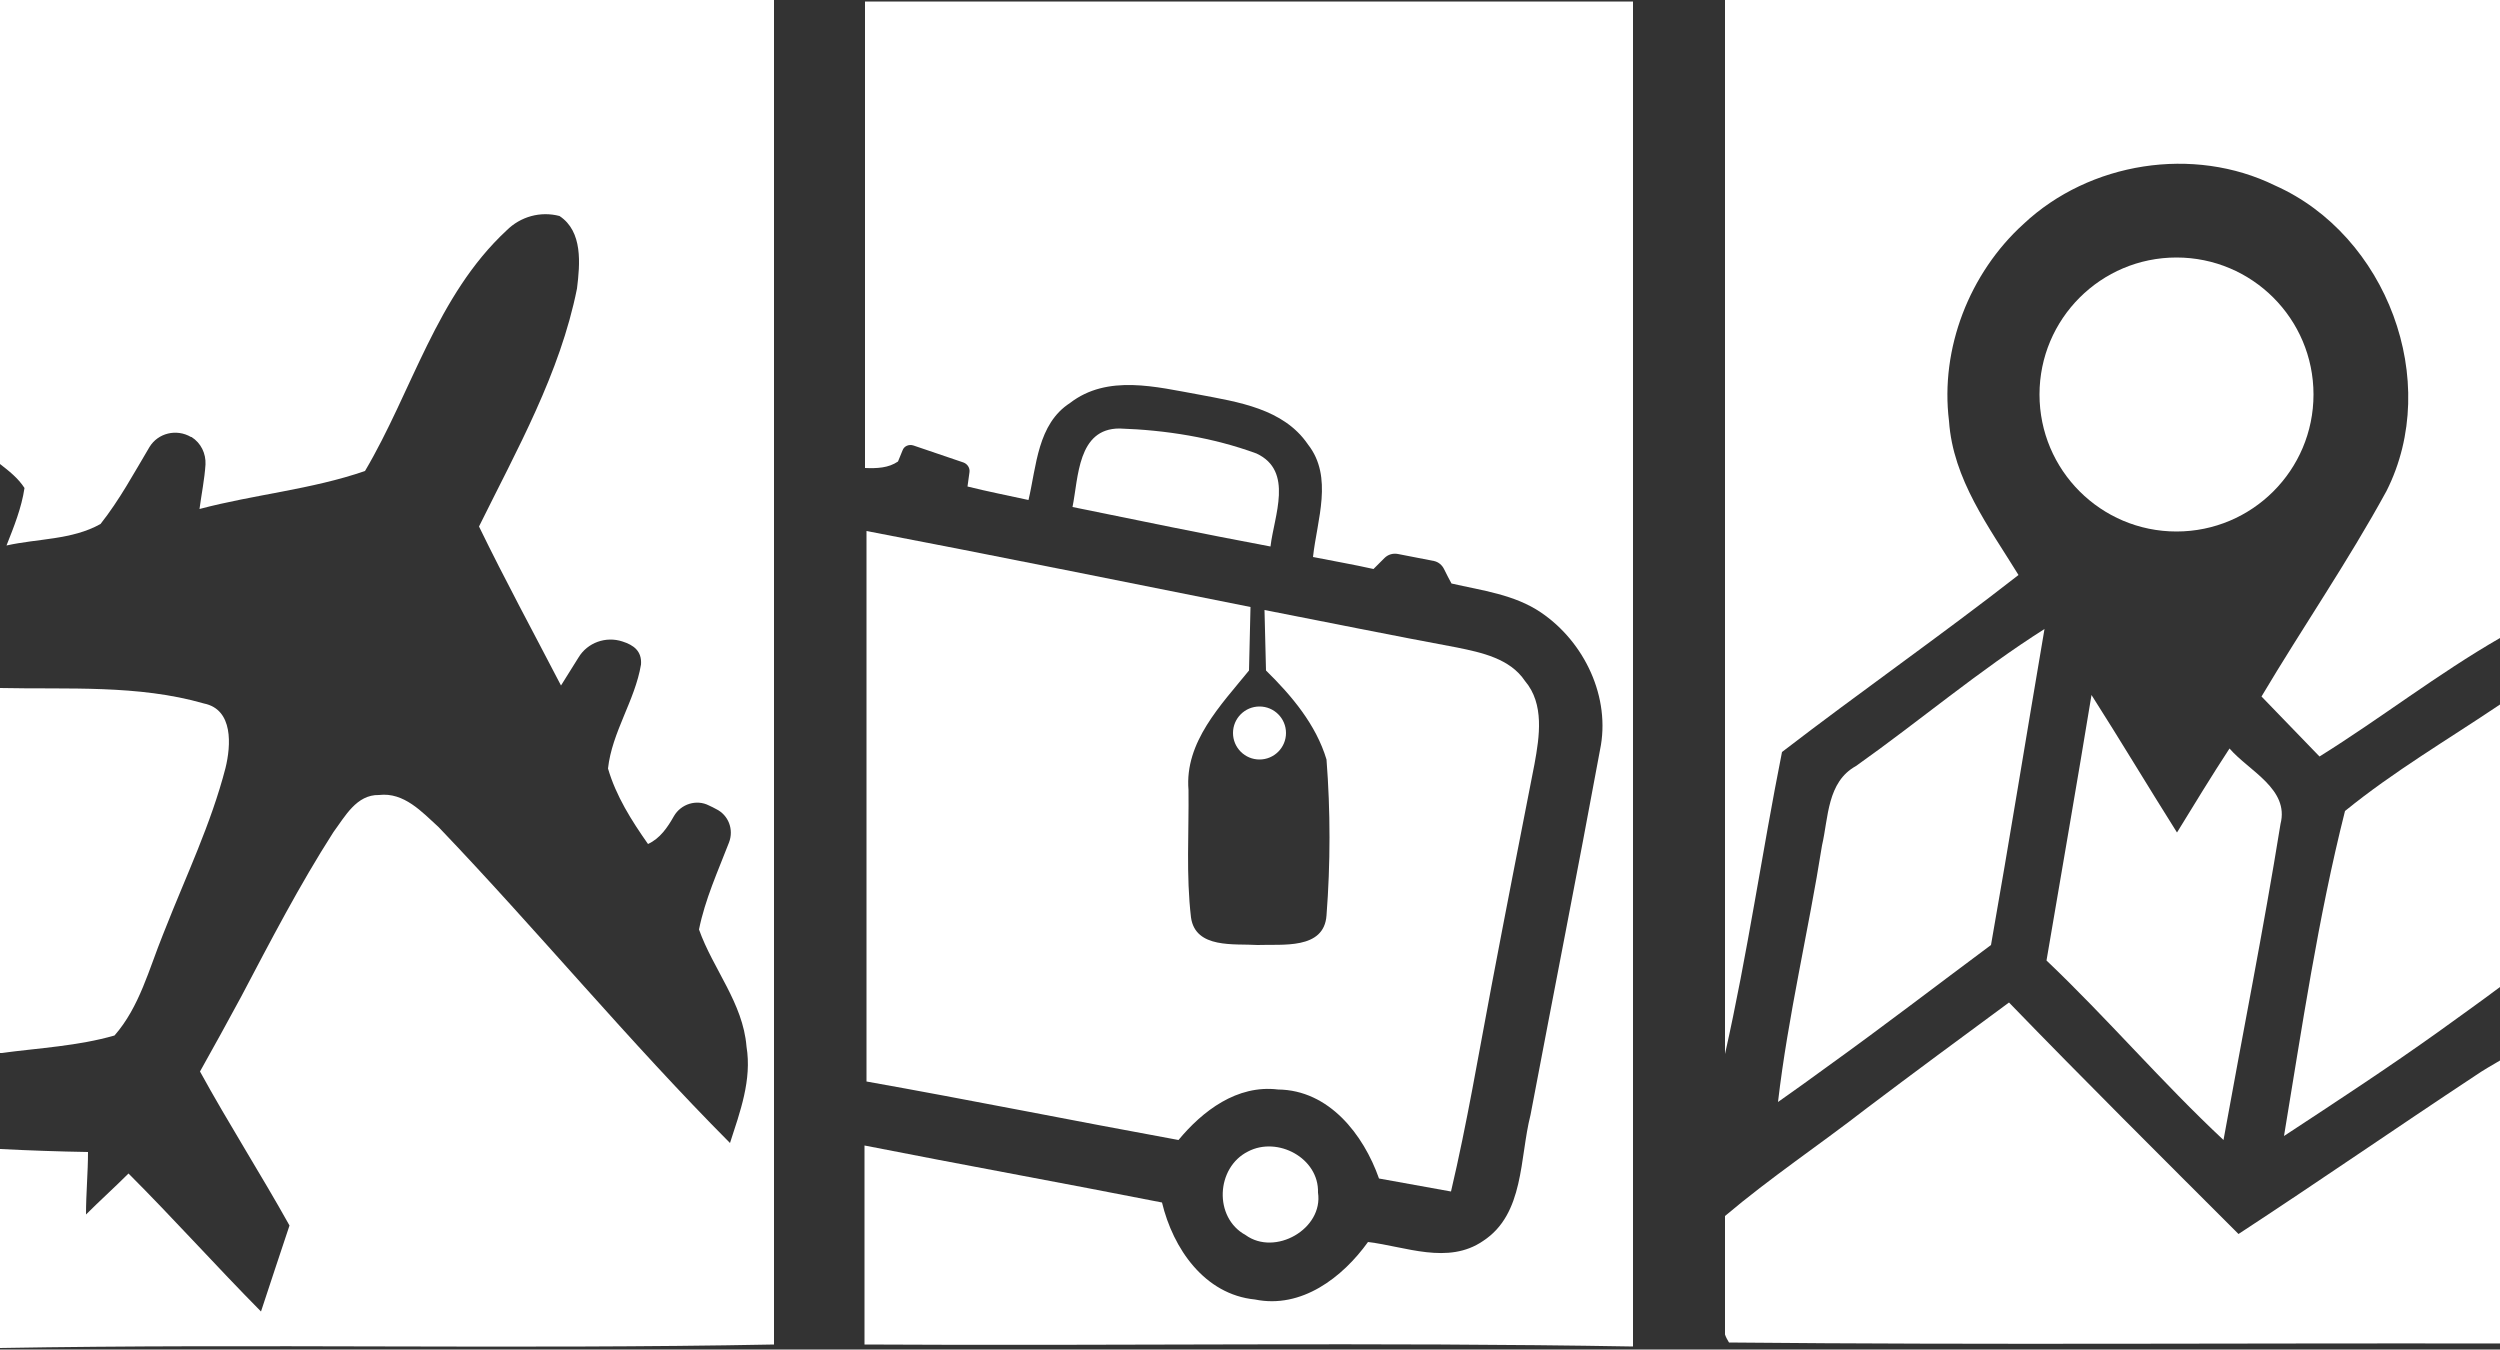 <?xml version="1.0" encoding="UTF-8" standalone="no"?><svg xmlns="http://www.w3.org/2000/svg" xmlns:xlink="http://www.w3.org/1999/xlink" fill="#000000" height="269.9" preserveAspectRatio="xMidYMid meet" version="1" viewBox="-0.0 115.4 500.0 269.9" width="500" zoomAndPan="magnify"><rect x="-0.0" y="115.4" width="500.0" height="269.9" fill="#333333" stroke="none"/><g fill="#ffffff" id="change1_1"><path d="M0,208.2c1.8,1.4,3.6,2.8,4.9,4.8c-0.6,4-2.1,7.7-3.6,11.5c6.2-1.4,13.1-1.1,18.8-4.3 c3.8-4.8,6.7-10.2,9.8-15.4c1.7-2.8,5.4-3.7,8.3-2c0,0,0.1,0,0.1,0c1.9,1.2,2.9,3.3,2.8,5.5c-0.2,3-0.8,5.9-1.2,8.9 c10.9-2.9,22.4-3.9,33.1-7.6c9.4-15.9,14.3-35.1,28.3-48.1c2.8-2.8,6.8-3.9,10.6-2.9c4.7,3.1,4.1,9.6,3.5,14.5 c-3.4,17-12,32.2-19.6,47.6c5.2,10.7,10.9,21.2,16.4,31.8c1.2-1.9,2.3-3.7,3.5-5.6c1.8-3,5.5-4.3,8.8-3.2c2.2,0.7,3.9,1.9,3.7,4.6 c-1.2,7.2-5.8,13.5-6.6,20.8c1.6,5.5,4.7,10.4,8,15.1c2.4-1.1,3.9-3.3,5.2-5.6c1.4-2.4,4.5-3.4,7-2.1c0.5,0.2,1,0.5,1.4,0.7 c2.5,1.2,3.6,4.1,2.6,6.7c-2.2,5.7-4.8,11.4-6,17.4c2.8,7.9,8.8,14.7,9.5,23.4c1.1,6.7-1.3,13.1-3.3,19.3 c-20.2-20.3-38.5-42.5-58.3-63.2c-3.3-3-6.9-7-11.9-6.4c-4.5-0.1-6.8,4.3-9.1,7.4c-6.8,10.6-12.6,21.8-18.5,33 c-2.7,5-5.4,9.9-8.2,14.9c0,0,0,0,0,0c5.7,10.4,12.1,20.4,17.9,30.8c-1.9,5.7-3.8,11.4-5.7,17.2c-9-9.1-17.5-18.6-26.5-27.6 c-2.8,2.8-5.7,5.4-8.5,8.2c0-4.2,0.4-8.4,0.4-12.5c-5.9-0.1-11.7-0.3-17.6-0.6v39.8c51.6-0.9,103.2,0.3,154.8-0.7V115.4H0V208.2z"/><path d="M173,209c2.4,0.1,4.7,0,6.6-1.3l0.9-2.2c0.3-0.9,1.3-1.3,2.2-1l10,3.4c0.8,0.3,1.3,1.1,1.2,1.9l-0.4,2.9 c4,1,8.1,1.8,12.2,2.7c1.6-6.8,1.8-15.2,8.3-19.4c7.5-5.8,17.3-3.2,25.7-1.7c7.9,1.5,17,2.8,21.9,10c5.1,6.5,1.8,15.1,1,22.5 c4,0.8,8.1,1.5,12.1,2.4l2.2-2.2c0.7-0.7,1.7-1,2.7-0.8c2.4,0.5,4.8,0.9,7.2,1.4c0.9,0.2,1.6,0.8,2,1.6c0.5,1,1.1,2.2,1.5,2.9 c6.1,1.4,12.6,2.2,17.9,5.8c8.7,5.9,14,17,11.8,27.5c-4.5,24.4-9.3,48.7-13.9,73c-2.2,8.6-1.2,19.8-9.5,25.2 c-7,4.8-15.5,1.1-23,0.2c-5.1,7.1-13.3,13.4-22.6,11.5c-10.1-1-16.4-10.2-18.6-19.4c-19.8-3.9-39.7-7.5-59.5-11.4v39.8 c51.2,0.3,102.5-0.5,153.7,0.4v-269H173V209z"/><path d="M345,115.4v210.8c4.5-20,7.4-40.3,11.4-60.4c15.6-12,31.8-23.3,47.3-35.4c-5.9-9.6-13.1-19.1-13.9-30.8 c-1.8-14.5,4.1-29.6,14.9-39.4c13.2-12.4,34-15.7,50.3-7.7c22.3,9.9,33.4,39.1,22.3,61.1c-7.7,14.1-16.8,27.3-25,41.1 c3.9,4,7.7,8,11.6,12c12.2-7.6,23.6-16.5,36.1-23.7V115.4H345z"/><path d="M251.3,206.1c-8.7-3.2-18.2-4.7-27.4-5c-8.4,0-8.2,9.8-9.4,15.7c13.2,2.7,26.3,5.4,39.6,7.9 C254.8,218.6,258.8,209.6,251.3,206.1z"/><path d="M255.6,333.3c10.2,0.1,17.1,9,20.2,17.8c4.8,0.9,9.6,1.7,14.4,2.6c3.2-13.6,5.5-27.4,8.1-41.1 c2.8-14.8,5.7-29.6,8.6-44.4c1-5.5,2-12-1.9-16.6c-3-4.5-8.7-5.7-13.6-6.7c-12.9-2.4-25.7-5-38.5-7.5c0.1,4,0.2,8.1,0.3,12.1 c5.1,5,10,10.8,12.1,17.8c0.8,10.3,0.8,20.8,0,31.2c-0.5,6.9-8.9,5.7-13.8,5.9c-4.6-0.3-12.4,0.8-13.3-5.5c-1-8.5-0.4-17-0.5-25.5 c-0.8-9.6,6.5-17,12.1-23.9c0.1-4.3,0.2-8.5,0.3-12.7c-25.6-5.1-51.2-10.3-76.8-15.2v110.1c20.8,3.7,41.6,7.9,62.4,11.7 C240.5,337.6,247.4,332.3,255.6,333.3z"/><path d="M364.4,284.5c-2.7,17.1-6.8,34.1-8.8,51.3c3.3-2.3,6.6-4.7,9.9-7.1c11-7.9,21.8-16.2,32.7-24.3 c3.7-21,7.1-42.1,10.7-63.2c-13.1,8.3-25,18.4-37.7,27.4C365.4,271.8,365.7,278.9,364.4,284.5z"/><path d="M418.3,254.4c-2.9,17.7-6,35.4-9,53.1c12.2,11.6,23.1,24.4,35.4,35.9c3.8-21.1,8-42.1,11.4-63.2 c1.8-7-6.3-10.6-10.2-15.1c-3.6,5.5-7,11.1-10.5,16.8C429.6,272.7,424.1,263.5,418.3,254.4z"/><path d="M456.8,342.6c10.5-6.9,20.9-13.7,31.1-21c4-2.9,8.1-5.8,12.1-8.8v-56.5c-10.4,7-21.3,13.4-31,21.3 C463.6,299,460.4,320.9,456.8,342.6z"/><path d="M22.9,322.5c5-5.7,6.9-13.3,9.7-20.2l0.4-1c4.2-10.7,9.2-21.1,12.1-32.3c1.1-4.5,1.6-11.7-4.3-12.9 c-13.2-3.8-27.2-2.8-40.8-3.1V326h0.3C7.8,325,15.6,324.6,22.9,322.5z"/><path d="M249.6,345.7c-6.4,3.2-6.9,13.2-0.5,16.7c5.9,4.3,15.6-1.2,14.5-8.5C263.8,347,255.5,342.6,249.6,345.7z"/><path d="M447.7,362.2c-15.4-15.4-30.8-30.7-45.9-46.3c-9.5,7-19,14-28.4,21.1c-9.4,7.3-19.3,13.9-28.4,21.6v23.7 c0.2,0.6,0.5,1.1,0.8,1.6c51.4,0.5,102.8,0.1,154.2,0.2v-56.6c-1.7,1-3.3,1.9-4.9,3C479.2,341,463.6,351.8,447.7,362.2z"/><circle cx="435.3" cy="194.3" r="27.4"/><circle cx="251.9" cy="262" r="5.3"/></g></svg>